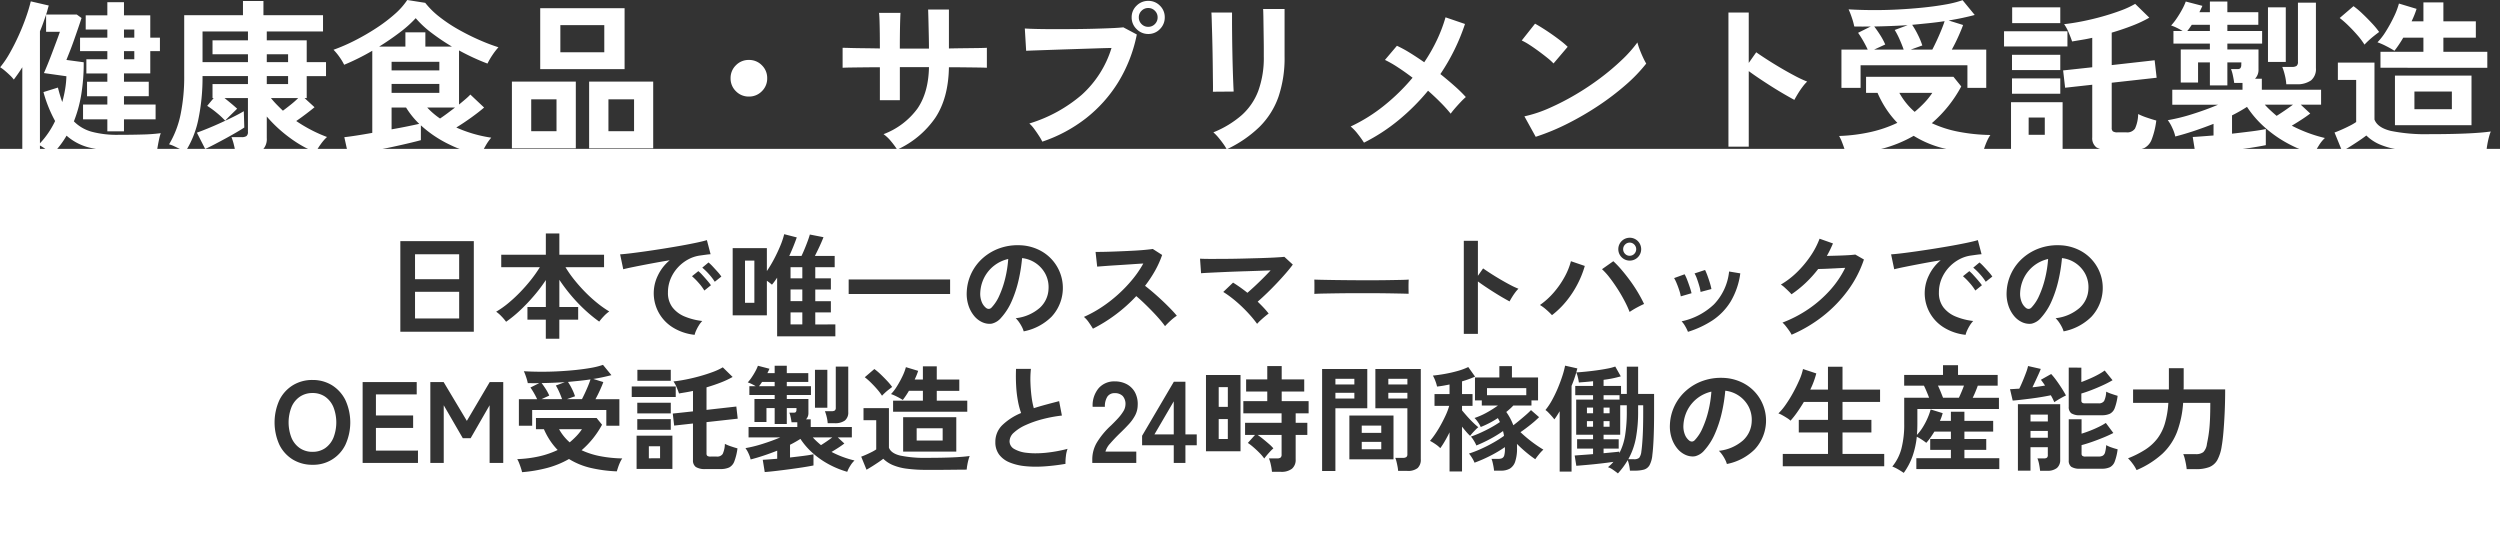 <svg xmlns="http://www.w3.org/2000/svg" width="676" height="151.258" viewBox="0 0 676 151.258">
  <rect x="0" y="0" width="676" height="151.258" fill="#333333" stroke="none"/>
  <g id="グループ_85" data-name="グループ 85" transform="translate(-428 -351.742)">
    <path id="パス_64" data-name="パス 64" d="M14.085,3.6a12.625,12.625,0,0,0-1.553-1.372A12.663,12.663,0,0,0,10.8,1.08v2.3H6.03V-20.07q-.585.945-1.17,1.777T3.735-16.74A9.209,9.209,0,0,0,2.7-17.888q-.675-.652-1.4-1.26A9.322,9.322,0,0,0,.04-20.07a26.175,26.175,0,0,0,2.633-3.893q1.283-2.272,2.408-4.77t1.957-4.882A44.277,44.277,0,0,0,8.325-37.89l4.86,1.125q-.18.585-.338,1.193t-.382,1.237h8.28l1.305.945q-.36,1.125-.9,2.7t-1.125,3.24q-.585,1.665-1.147,3.083t-.923,2.317l4.68.63a52.315,52.315,0,0,1-.675,8.8,35.022,35.022,0,0,1-1.98,7.177A10.77,10.77,0,0,0,24.818-2.63,26.421,26.421,0,0,0,32-1.8q3.6,0,6.593-.09a45.456,45.456,0,0,0,4.882-.36,10.7,10.7,0,0,0-.428,1.507q-.2.923-.36,1.823T42.44,2.52H32.04a30.785,30.785,0,0,1-8.168-.945A14.548,14.548,0,0,1,18-1.575,24.558,24.558,0,0,1,16.2,1.1Q15.21,2.385,14.085,3.6Zm14.94-6.345v-3.24h-6.57v-4h6.57v-2.25h-5.49V-16.15h5.49V-18.4h-5.67v-3.83h5.67v-2.2h-7.38v-3.65h7.38v-2.2h-5.85v-3.83h5.85v-3.555h4.5v3.555h7.11v6.03h2.61v3.645h-2.61v6.03h-7.11v2.25h6.7v3.915h-6.7v2.25h8.55v4h-8.55v3.24ZM10.8.5a23.465,23.465,0,0,0,4.1-6.03,35.956,35.956,0,0,1-3.15-7.83l3.91-1.22q.27,1.08.563,2.048t.608,1.867a32.362,32.362,0,0,0,.788-3.532,25.44,25.44,0,0,0,.337-3.443L11.88-18.5q.4-.9.99-2.34t1.215-3.1q.63-1.665,1.193-3.173T16.2-29.66H12.465v-4.63q-.36,1.035-.765,2.182t-.9,2.318ZM33.525-22.23h2.79v-2.2h-2.79Zm0-5.85h2.79v-2.2h-2.79ZM63.72,3.555A17.3,17.3,0,0,0,63.293,1.1a14.98,14.98,0,0,0-.7-2.273H65.34a2.268,2.268,0,0,0,1.3-.292,1.341,1.341,0,0,0,.4-1.147v-9.135h-6.34q.9.72,1.822,1.485t1.6,1.4q-.27.27-.967.945T61.785-6.57q-.675.675-.9.945A22.045,22.045,0,0,0,58.59-7.762,23.529,23.529,0,0,0,56.025-9.63l1.755-2.115h-.315v-3.78H67.05v-2.16H54.765A55.683,55.683,0,0,1,53.573-5.692a26.023,26.023,0,0,1-3.488,8.527q-.5-.315-1.327-.743t-1.665-.81A8.269,8.269,0,0,0,45.72.765a25.777,25.777,0,0,0,3.1-8.033,50.679,50.679,0,0,0,.99-10.642V-34.155H65.7V-37.98h5.535v3.825h16.11v4.41H72.135v2.385h10.8v5.9h5.22v3.78h-5.22v5.94H82.35l2.7,2.475q-.855.72-2.25,1.778T80.1-5.535a39.2,39.2,0,0,0,4.118,2.453,37.71,37.71,0,0,0,4.208,1.867A11.964,11.964,0,0,0,86.738.72a14.882,14.882,0,0,0-1.372,2.25,32.56,32.56,0,0,1-7.02-3.983,37.048,37.048,0,0,1-6.21-5.738V-.945a4.119,4.119,0,0,1-1.35,3.42,6.4,6.4,0,0,1-4.05,1.08Zm-8.955-25.02H67.05V-23.58H57.465v-3.78H67.05v-2.385H54.765Zm.72,23.49-2.25-4.41q1.26-.45,2.97-1.148t3.532-1.53Q61.56-5.9,63.18-6.706T65.925-8.19l.135,4.41q-.81.54-2.16,1.328T61.02-.832Q59.49,0,58.028.765t-2.543,1.26ZM76.5-8.325q1.035-.765,2.16-1.665a24.042,24.042,0,0,0,1.98-1.755H73.26q.72.9,1.552,1.755T76.5-8.325Zm-4.365-7.2H77.9v-2.16H72.14Zm0-5.94H77.9V-23.58H72.14Zm22.05,25.2-1.08-4.9q.945-.09,2.993-.4t4.567-.765v-22.2Q98.73-23.4,96.772-22.432T93.06-20.745a14.572,14.572,0,0,0-1.26-2.093A14.99,14.99,0,0,0,90.18-24.8a48.888,48.888,0,0,0,5.76-2.5,61.051,61.051,0,0,0,5.76-3.33,42.607,42.607,0,0,0,5-3.78,19.059,19.059,0,0,0,3.42-3.847l4.86.765a22.2,22.2,0,0,0,3.915,3.847,40.54,40.54,0,0,0,5.2,3.443q2.813,1.575,5.6,2.79a51.5,51.5,0,0,0,5.085,1.935,18.552,18.552,0,0,0-1.665,2.16,18.526,18.526,0,0,0-1.3,2.25q-1.8-.675-3.757-1.575t-3.937-1.98V-9.99q.99-.81,1.8-1.507a14.8,14.8,0,0,0,1.26-1.193L130.9-9.18q-1.4,1.215-3.465,2.7t-4.05,2.7a35.561,35.561,0,0,0,4.59,1.688,35.494,35.494,0,0,0,4.86,1.058,13.416,13.416,0,0,0-1.575,2.272,10.485,10.485,0,0,0-1.08,2.453A33.171,33.171,0,0,1,121.5.81a31.735,31.735,0,0,1-7.695-5.175V-.36q-1.125.315-3.105.787t-4.365.99q-2.385.518-4.77.99t-4.342.832q-1.958.361-3.038.5ZM102.51-25.65h7.11v-3.87h5.4v3.87h7.2a58.432,58.432,0,0,1-5.49-3.69,26.91,26.91,0,0,1-4.32-4.005,31.413,31.413,0,0,1-4.3,3.848Q105.48-27.5,102.51-25.65Zm3.375,12.51H118.8v-2.43H105.885Zm0-6.075H118.8v-2.34H105.885Zm0,15.93q2.295-.4,4.3-.81t3.172-.675A22.711,22.711,0,0,1,109.8-9.18h-3.915Zm13.1-2.925q.945-.63,2-1.417t2.05-1.553h-7.515a20.167,20.167,0,0,0,3.465,2.97Zm27.09-13.365v-16.47h22.815v16.47ZM159.3,1.845V-16.2h17.325V1.845Zm-20.88,0V-16.2H155.7V1.845Zm13.1-25.965H163.4v-7.335H151.52Zm13,21.33h6.93v-8.6h-6.93Zm-20.88,0h6.84v-8.6h-6.84Zm58.86-9.36a4.776,4.776,0,0,1-3.51-1.44,4.776,4.776,0,0,1-1.44-3.51,4.776,4.776,0,0,1,1.44-3.51,4.776,4.776,0,0,1,3.51-1.44,4.776,4.776,0,0,1,3.51,1.44,4.776,4.776,0,0,1,1.44,3.51,4.776,4.776,0,0,1-1.44,3.51,4.776,4.776,0,0,1-3.51,1.44ZM242.6,2.2A21.081,21.081,0,0,0,240.98,0a10.517,10.517,0,0,0-2.07-1.98,20.1,20.1,0,0,0,9.158-6.907q2.992-4.342,3.128-11.227h-7.875v8.955h-5.4v-8.91q-2.2,0-4.252.023t-3.6.045q-1.553.023-2.227.068v-5.4q.5,0,2,.045t3.645.067q2.138.023,4.432.068,0-2.07-.022-4t-.068-3.443q-.045-1.508-.135-2.182h5.8q-.045.675-.09,2.2t-.068,3.487q-.022,1.957-.022,3.982h7.875q0-1.575-.045-3.6t-.09-3.937q-.045-1.913-.09-3.037h5.625v10.53q2.205-.045,4.253-.068t3.645-.045q1.6-.022,2.363-.068v5.4q-.72-.045-2.318-.068t-3.668-.045q-2.07-.023-4.275-.023-.135,8.28-3.645,13.612A25.2,25.2,0,0,1,242.6,2.2ZM281.84.04a13.445,13.445,0,0,0-.878-1.53q-.607-.945-1.3-1.89a8.993,8.993,0,0,0-1.327-1.485A39.167,39.167,0,0,0,292.5-12.622a28.108,28.108,0,0,0,8.055-12.667q-2.115.045-4.792.135t-5.513.18q-2.835.09-5.422.18l-4.523.157q-1.935.068-2.835.112l-.36-6.03q1.3.09,3.443.135t4.7.045q2.565,0,5.31-.022t5.288-.09q2.542-.068,4.612-.157t3.285-.225l3.645,1.935a39.267,39.267,0,0,1-5.017,12.892,37.25,37.25,0,0,1-8.73,9.765A39.716,39.716,0,0,1,281.835.045ZM310.5-29.07a4.33,4.33,0,0,1-3.172-1.327A4.33,4.33,0,0,1,306-33.57a4.256,4.256,0,0,1,1.328-3.15,4.367,4.367,0,0,1,3.172-1.3,4.292,4.292,0,0,1,3.15,1.3,4.292,4.292,0,0,1,1.3,3.15,4.367,4.367,0,0,1-1.3,3.17A4.256,4.256,0,0,1,310.5-29.07Zm0-1.935a2.425,2.425,0,0,0,1.777-.742,2.478,2.478,0,0,0,.742-1.823,2.425,2.425,0,0,0-.742-1.778,2.425,2.425,0,0,0-1.777-.743,2.478,2.478,0,0,0-1.823.743,2.425,2.425,0,0,0-.742,1.778,2.478,2.478,0,0,0,.742,1.823A2.478,2.478,0,0,0,310.5-31Zm21.2,33.12A11.68,11.68,0,0,0,330.772.63q-.607-.855-1.327-1.71a12.158,12.158,0,0,0-1.35-1.395,26.886,26.886,0,0,0,7.65-4.635,16.7,16.7,0,0,0,4.5-6.593,26.079,26.079,0,0,0,1.485-9.292v-2.07q0-.99-.023-2.565t-.045-3.24q-.022-1.665-.045-3.015t-.068-1.935h5.8v12.825a32.562,32.562,0,0,1-1.665,10.957,21.446,21.446,0,0,1-5.13,8.1A32.525,32.525,0,0,1,331.7,2.115Zm-3.735-15.57q.045-.4.023-2t-.045-3.893q-.022-2.3-.068-4.815t-.112-4.815q-.068-2.3-.113-3.892t-.09-2h5.58v2.07q0,1.575.022,3.8t.068,4.657q.045,2.43.112,4.7t.135,3.915q.068,1.643.112,2.227ZM368.82.315a26.534,26.534,0,0,0-1.643-2.3,12.661,12.661,0,0,0-1.957-2.07,44.481,44.481,0,0,0,9.068-5.67,54.3,54.3,0,0,0,7.672-7.515q-2.07-1.575-4.005-2.835a29.58,29.58,0,0,0-3.465-1.98l3.24-3.825a32.967,32.967,0,0,1,3.555,1.935q1.89,1.17,3.825,2.52a44.817,44.817,0,0,0,3.443-6.03,39.974,39.974,0,0,0,2.318-6.12l5.265,1.8a55.2,55.2,0,0,1-6.66,13.545q2.025,1.62,3.825,3.218a39.217,39.217,0,0,1,3.06,2.993,19.248,19.248,0,0,0-1.417,1.372q-.787.833-1.508,1.665t-1.17,1.463a39.107,39.107,0,0,0-2.678-2.97q-1.6-1.62-3.443-3.24a58.114,58.114,0,0,1-7.92,7.92,49.6,49.6,0,0,1-9.4,6.124ZM415.26-1.26,412.2-6.8a34.573,34.573,0,0,0,6.727-2.228,67.622,67.622,0,0,0,7.088-3.645,71.3,71.3,0,0,0,6.75-4.5,64.576,64.576,0,0,0,5.782-4.883,34.862,34.862,0,0,0,4.208-4.725,15.544,15.544,0,0,0,.607,1.89q.428,1.125.923,2.182a17.119,17.119,0,0,0,.855,1.642,42.289,42.289,0,0,1-5.513,5.737,70.31,70.31,0,0,1-7.312,5.58,79.711,79.711,0,0,1-8.37,4.883,60.525,60.525,0,0,1-8.685,3.6ZM420.075-21.1a16.158,16.158,0,0,0-1.643-1.485q-1.057-.855-2.34-1.8t-2.5-1.733a16.389,16.389,0,0,0-2.115-1.193l3.6-4.545q.9.495,2.115,1.26t2.5,1.665q1.283.9,2.408,1.777a19.914,19.914,0,0,1,1.8,1.553ZM467.37,1.4v-36.27h5.49V-21.24l2.025-2.88q1.08.765,2.857,1.913t3.8,2.34q2.025,1.193,3.915,2.183a30.372,30.372,0,0,0,3.2,1.485,10.774,10.774,0,0,0-1.237,1.418,22.043,22.043,0,0,0-1.283,1.89q-.585.968-.945,1.642-1.08-.585-2.677-1.507T479.14-14.8q-1.778-1.125-3.42-2.228t-2.858-2V1.395ZM497.925-14.49V-24.84h7.11q-.54-1.17-1.238-2.385t-1.372-2.16l3.42-1.71q-2.205.045-4.455,0a17.311,17.311,0,0,0-.653-2.385,21.617,21.617,0,0,0-.878-2.25q2.925.18,6.345.2t6.93-.157q3.51-.18,6.818-.518t6.075-.833a29.53,29.53,0,0,0,4.657-1.17l3.285,4q-1.53.405-3.307.788t-3.757.7l3.915,1.22q-.45,1.26-1.3,3.15t-1.755,3.51h9.315v10.35h-5.09v-6.12H503.1v6.12Zm1.26,18.09q-.135-.63-.45-1.6t-.7-1.935a10.138,10.138,0,0,0-.742-1.553,46.2,46.2,0,0,0,8.55-1.08,34.458,34.458,0,0,0,7.2-2.475,26.143,26.143,0,0,1-2.925-3.622,28.079,28.079,0,0,1-2.43-4.477h-3.105V-17.5H528.21l2.115,2.61a34.546,34.546,0,0,1-7.965,9.94,30.853,30.853,0,0,0,7.24,2.318,49.6,49.6,0,0,0,8.6.877,9.365,9.365,0,0,0-.878,1.575,19.727,19.727,0,0,0-.742,1.89q-.315.945-.495,1.575a54.1,54.1,0,0,1-10.1-1.327,28.116,28.116,0,0,1-8.527-3.488,35.181,35.181,0,0,1-8.37,3.443,55.324,55.324,0,0,1-9.9,1.687Zm17.46-28.44h5.85q.54-1.035,1.17-2.385t1.215-2.767q.585-1.418.945-2.543-2.07.315-4.253.54t-4.523.45a21.774,21.774,0,0,1,1.53,2.655,19.742,19.742,0,0,1,1.215,2.925Zm-9.9,0h8.01q-.45-1.3-1.125-2.812a19.764,19.764,0,0,0-1.3-2.5l3.51-1.3q-2.205.135-4.455.225t-4.59.135q.765.99,1.6,2.3a17.9,17.9,0,0,1,1.372,2.565Zm10.98,16.83a32.167,32.167,0,0,0,2.565-2.39,19.633,19.633,0,0,0,2.205-2.745h-8.91a19,19,0,0,0,4.14,5.135ZM570.6,2.385a6.548,6.548,0,0,1-3.757-.81,3.128,3.128,0,0,1-1.1-2.7v-14.22l-7.335.81-.54-4.68,7.875-.855v-7.965q-1.395.315-2.768.54t-2.677.45q-.36-1.08-.945-2.452a11.155,11.155,0,0,0-1.215-2.227q2.43-.27,5.107-.81t5.31-1.283q2.633-.742,4.927-1.6a23.567,23.567,0,0,0,3.87-1.8l3.825,3.735a33.085,33.085,0,0,1-4.59,2.16q-2.655,1.035-5.58,1.89v8.775l11.61-1.305.54,4.725-12.15,1.35v12.2a1.194,1.194,0,0,0,.315.945,2.155,2.155,0,0,0,1.3.27h2.34a2.535,2.535,0,0,0,2.34-1.013,9.741,9.741,0,0,0,.855-3.938,17.386,17.386,0,0,0,2.363.968q1.508.517,2.542.787a21.619,21.619,0,0,1-1.237,5.108,4.3,4.3,0,0,1-2.025,2.34,8.139,8.139,0,0,1-3.443.607ZM543.78,2.34V-10.62h13.95V2.34Zm-1.89-28.035v-4.1h17.145v4.1Zm2.2-6.3V-36.27H557.1V-32Zm-.045,19.08v-4.14H557.1v4.14Zm0-6.39v-4.14H557.1v4.14Zm4.5,17.5h4.365V-6.48H548.55Zm45.135,5.355-.765-4.77q.9-.045,2.385-.158l3.24-.247V-4.77q-2.52.99-5.13,1.868T588.2-1.35a10.522,10.522,0,0,0-.81-2.317,10.026,10.026,0,0,0-1.22-2.093,50.054,50.054,0,0,0,6.637-1.64q3.668-1.148,6.953-2.542H587.385v-4.05h18.99V-15.84h-2.25q-.09-.765-.338-1.935a10.1,10.1,0,0,0-.517-1.8h1.755q.765,0,.9-.5a1.135,1.135,0,0,0,.112-.585q.023-.5.023-.72h-3.78v6.21h-4.725v-6.21h-3.2v5.445h-4.68v-8.955h7.875V-26.46H587.7v-3.42h2.475a17.812,17.812,0,0,0-1.665-.9,11.192,11.192,0,0,0-1.44-.585,15.969,15.969,0,0,0,1.53-1.957,27.144,27.144,0,0,0,1.463-2.408,15.277,15.277,0,0,0,.968-2.115l4.5,1.17q-.18.405-.383.832t-.428.878h2.835v-2.88h4.725v2.88h8.37v3.42h-8.37v1.665h9.4v3.42h-9.4v1.575h8.42v5.4a3.406,3.406,0,0,1-.945,2.52H611.6V-14h16.02v4.05h-5.49l2.56,2.385q-.99.765-2.34,1.642T619.7-4.275a39.116,39.116,0,0,0,4.23,1.89,37.7,37.7,0,0,0,4.725,1.44A9.47,9.47,0,0,0,627.008,1.1a12.014,12.014,0,0,0-1.193,2.362A35.625,35.625,0,0,1,618.593.517a32.685,32.685,0,0,1-6.255-4.388,27.6,27.6,0,0,1-4.747-5.49,43.273,43.273,0,0,1-4.05,2.3v4.95q2.79-.315,5.265-.63t3.87-.63V.99q-1.755.36-4.23.742t-5.2.742q-2.723.36-5.22.653T593.685,3.555ZM618.21-15.48a12.938,12.938,0,0,0-.383-2.43,15.143,15.143,0,0,0-.7-2.25H619.7a2.3,2.3,0,0,0,1.282-.27,1.314,1.314,0,0,0,.383-1.125V-37.53h4.86v17.685a3.963,3.963,0,0,1-1.327,3.33,6.412,6.412,0,0,1-3.983,1.035Zm-4.95-6.03V-36.27h4.815v14.76ZM615.6-6.93q.945-.585,2.16-1.418t2.25-1.6h-7.6A21.321,21.321,0,0,0,613.94-8.4Q614.745-7.65,615.6-6.93ZM591.435-29.88h6.12v-1.665h-4.9q-.315.45-.608.877a8.375,8.375,0,0,1-.612.788Zm52.245,9.945v-4.32h11.61V-28.08h-5.445a31.679,31.679,0,0,1-2.385,3.555,25.184,25.184,0,0,0-2.273-1.282,17.645,17.645,0,0,0-2.318-1.013,17.03,17.03,0,0,0,2.295-2.993A38.938,38.938,0,0,0,647.3-33.7a20.229,20.229,0,0,0,1.372-3.6l4.77,1.44q-.225.72-.562,1.575t-.788,1.8h3.2v-5.13h5.4v5.13h8.775v4.41H660.69v3.825h11.88v4.32ZM656.91,2.7a57.369,57.369,0,0,1-8.032-.473,20.623,20.623,0,0,1-5.422-1.44,11.908,11.908,0,0,1-3.6-2.407q-.81.63-1.98,1.417T635.49,1.35q-1.215.765-2.16,1.3l-2.07-5.08q.765-.27,1.89-.765t2.227-1.057a14.08,14.08,0,0,0,1.732-1.012V-16.65h-4.95v-4.68h9.9V-5.94q.81,2.2,4.432,3.082a47.011,47.011,0,0,0,10.417.878q5.76,0,9.9-.18t6.705-.54a10.348,10.348,0,0,0-.5,1.508q-.27,1.013-.45,2.07t-.225,1.732q-1.26,0-3.285.023l-4.3.045q-2.273.023-4.343.023Zm-9.315-7.11V-17.82h20.7V-4.41ZM639.36-26.19a19.555,19.555,0,0,0-1.867-2.5q-1.148-1.328-2.43-2.587a25.564,25.564,0,0,0-2.407-2.115l3.735-3.2A22.426,22.426,0,0,1,638.8-34.56q1.328,1.26,2.565,2.588a22.064,22.064,0,0,1,1.958,2.362q-.5.36-1.3.99t-1.53,1.3Q639.765-26.64,639.36-26.19Zm13.5,17.46h10.125V-13.5H652.86Z" transform="translate(428 390)" fill="#fff"/>
    <path id="中マド_2" data-name="中マド 2" d="M1936.25,4262h-676V4151h676Zm-239.738-26.364h0a9.471,9.471,0,0,1-.686.733c-.246.236-.5.466-.782.7a5.061,5.061,0,0,1,1.39.717c.506.351.942.677,1.3.969a21.325,21.325,0,0,0,2.656-3.593,11.971,11.971,0,0,1,.594,2.843h1.313a9.12,9.12,0,0,0,2.468-.281,2.567,2.567,0,0,0,1.516-1.187,7.2,7.2,0,0,0,.765-2.78c.146-1.117.261-2.657.344-4.578s.125-4.2.125-6.794v-5.125H1703.2v-7.373h-3.062v7.373h-1.562V4215.1h-4.717v-1.654a29.853,29.853,0,0,0,4.654-.937l-1.5-2.656a13.7,13.7,0,0,1-2.093.547c-.9.177-1.888.34-2.936.483s-2.069.265-3.046.359c-1,.1-1.8.164-2.453.2a8.608,8.608,0,0,1,.422,1.328,11.221,11.221,0,0,1,.266,1.39c.454-.034.991-.076,1.8-.14.668-.054,1.356-.123,2.046-.2v1.28H1686.2v2.5h4.811v1.188h-4.561v9.5h4.561v1.219H1686.7v2.531h4.312v1.5c-1.01.083-1.977.156-2.874.219-.934.064-1.619.115-2.093.155l.438,2.781c.79-.06,1.766-.142,2.984-.25,1.2-.106,2.428-.232,3.655-.375,1.253-.145,2.393-.292,3.388-.437Zm78.637-17.34v7a25.962,25.962,0,0,1-.766,6.8,12.773,12.773,0,0,1-2.452,4.795,10.989,10.989,0,0,1,1.608.782c.545.32,1.031.627,1.485.938a17.981,17.981,0,0,0,2.375-4.516,23.462,23.462,0,0,0,1.155-5.265,13.829,13.829,0,0,1,1.345.782,14.2,14.2,0,0,1,1.218.875,14.175,14.175,0,0,0,1.155-1.453c.341-.492.688-1.021,1.032-1.579h4.467v2h-5.592v2.936h5.592v2.25h-9.341v2.936h22.432v-2.936h-9.436v-2.25h5.905v-2.936h-5.905v-2h7.78v-2.906h-7.78v-2.469h-3.655v2.469H1784.8c.163-.348.31-.705.436-1.062s.23-.7.312-1.031l-3.248-1a17.007,17.007,0,0,1-.828,2.329,19.116,19.116,0,0,1-1.281,2.451,12.416,12.416,0,0,1-1.609,2.1c.041-.471.073-.971.093-1.485s.032-1.029.032-1.547v-3.967h22.057V4218.3h-7.092c.263-.525.521-1.092.765-1.687.238-.578.443-1.114.609-1.594h5.374v-2.9H1789.7v-2.625h-4.061v2.625h-10.5v2.9h5.342c.229.454.47.985.719,1.578s.478,1.159.687,1.7Zm-369.978,5.467v3.032h2.156a19.606,19.606,0,0,0,1.687,3.109,18.234,18.234,0,0,0,2.031,2.515,24.1,24.1,0,0,1-5,1.718,32.141,32.141,0,0,1-5.936.75,7.256,7.256,0,0,1,.516,1.078c.18.457.342.909.484,1.344q.184.546.312,1.109a38.656,38.656,0,0,0,6.873-1.17,24.583,24.583,0,0,0,5.811-2.392,19.624,19.624,0,0,0,5.92,2.42,37.67,37.67,0,0,0,7.013.922c.086-.3.2-.667.344-1.093a13.862,13.862,0,0,1,.516-1.312,6.514,6.514,0,0,1,.61-1.093,34.528,34.528,0,0,1-5.967-.61,21.614,21.614,0,0,1-5.03-1.607,24.1,24.1,0,0,0,5.53-6.9l-1.469-1.813Zm65.235,8.843h0v2.185l-.462.036-1.787.136c-.652.05-1.209.087-1.657.11l.533,3.312c.842-.062,1.829-.159,3.014-.3,1.243-.146,2.428-.294,3.624-.454s2.423-.332,3.609-.515c1.13-.175,2.119-.348,2.937-.515v-3.03c-.646.146-1.551.292-2.687.438-1.093.139-2.289.282-3.656.438v-3.438a30.418,30.418,0,0,0,2.812-1.593,19.175,19.175,0,0,0,3.3,3.811,22.7,22.7,0,0,0,4.343,3.046,24.751,24.751,0,0,0,5.014,2.047,8.333,8.333,0,0,1,.828-1.641,6.618,6.618,0,0,1,1.14-1.423,26.33,26.33,0,0,1-3.281-1,27.225,27.225,0,0,1-2.937-1.312c.585-.342,1.205-.726,1.844-1.14s1.175-.792,1.625-1.14l-1.781-1.656h3.811V4226.2H1479.47v-2.062h-1.281a2.377,2.377,0,0,0,.656-1.749v-3.75H1473v-1.093h6.53v-2.375H1473v-1.155h5.811v-2.375H1473v-2h-3.281v2h-1.968c.085-.169.177-.356.3-.61.088-.187.178-.381.265-.578l-3.125-.812a10.538,10.538,0,0,1-.672,1.469,18.748,18.748,0,0,1-1.015,1.672,11.226,11.226,0,0,1-1.062,1.358,7.994,7.994,0,0,1,1,.405,12.779,12.779,0,0,1,1.155.625h-1.718v2.375h6.841v1.093h-5.467v6.217h3.249v-3.78h2.218v4.311H1473v-4.311h2.625c0,.1-.005.267-.015.5a.8.8,0,0,1-.078.406c-.063.228-.273.344-.625.344h-1.219a6.981,6.981,0,0,1,.359,1.249c.116.548.192.988.234,1.345h1.562v1.28H1462.66v2.812h8.591c-1.519.646-3.143,1.238-4.827,1.765a35.028,35.028,0,0,1-4.609,1.142,6.919,6.919,0,0,1,.845,1.452,7.408,7.408,0,0,1,.562,1.609c1.182-.306,2.4-.668,3.624-1.078,1.2-.4,2.4-.838,3.561-1.3Zm132.969,2.093a9.647,9.647,0,0,1,.516,1.749,14.716,14.716,0,0,1,.3,1.875h2.406a4.608,4.608,0,0,0,3-.836,3.1,3.1,0,0,0,1-2.507v-6.624h3.156v-3.281H1610.6v-2.561h3.5V4219.2h-7.28v-2.593h6.093v-3.281h-6.093v-3.593h-3.9v3.593H1597.2v3.281h5.718v2.593h-6.468v3.313h10.341v2.561h-9.873v3.281h2.687l-1.937,2.156a14.382,14.382,0,0,1,1.485,1.14c.578.5,1.14,1.021,1.671,1.563a11.555,11.555,0,0,1,1.281,1.516c.13-.194.346-.473.641-.828s.623-.727.968-1.094a9.577,9.577,0,0,1,.86-.826,10.376,10.376,0,0,0-1.172-1.172c-.485-.423-1.005-.859-1.547-1.3s-1.046-.82-1.531-1.158h6.467v5.281a1.027,1.027,0,0,1-.281.843,1.555,1.555,0,0,1-.937.219Zm78.608-12.747v16.309h3.217v-23.183c.355-.855.665-1.691.922-2.484s.476-1.553.641-2.233l-3.312-.75a22.657,22.657,0,0,1-.735,2.78c-.337,1.043-.751,2.158-1.233,3.313a33.041,33.041,0,0,1-1.578,3.265,17.341,17.341,0,0,1-1.766,2.64,4.889,4.889,0,0,1,.828.719c.339.35.64.676.922,1a10.2,10.2,0,0,1,.657.812c.222-.283.459-.62.7-1,.23-.359.469-.747.732-1.183Zm-29.776,5.69h0v10.586h3.374v-12.122c.356.455.739.923,1.14,1.392a14.59,14.59,0,0,0,1.047,1.108,9.943,9.943,0,0,1,.656-.8c.29-.322.567-.613.844-.89a8.123,8.123,0,0,1,.719-.656c-.4-.317-.88-.744-1.422-1.265-.557-.538-1.1-1.11-1.624-1.7-.548-.625-.993-1.146-1.359-1.594v-1.219h2.843V4217.3h-2.843v-3.436a28.949,28.949,0,0,0,3.531-1.281l-1.844-2.594a17.559,17.559,0,0,1-2.874,1.063c-1.1.312-2.241.574-3.39.78s-2.252.364-3.3.47a9.822,9.822,0,0,1,.672,1.468,9.977,9.977,0,0,1,.453,1.5c.513-.059,1.07-.137,1.655-.234.567-.1,1.145-.205,1.72-.329v2.593h-4.062v3.187h3.968a16.161,16.161,0,0,1-.921,2.485c-.41.89-.862,1.784-1.344,2.656s-.992,1.708-1.5,2.453a20.085,20.085,0,0,1-1.423,1.875,13.058,13.058,0,0,1,1.453.875,7.906,7.906,0,0,1,1.328,1.094,20.128,20.128,0,0,0,1.217-1.875c.44-.749.871-1.558,1.286-2.4Zm-34.459-17.126V4238.1h3.593V4221.14h8.622v-10.624Zm19.776,24.027h0a5.832,5.832,0,0,1,.344,1.048c.106.431.2.872.281,1.311a9.842,9.842,0,0,1,.156,1.171h2.469a4.174,4.174,0,0,0,2.8-.764,3.057,3.057,0,0,0,.859-2.391v-24.4H1632.15v10.624h8.654v12.436a.9.9,0,0,1-.28.749,1.5,1.5,0,0,1-.907.219h-2.093Zm173.648.156h0a7.8,7.8,0,0,1,.453,1.594,16.7,16.7,0,0,1,.266,1.75h1.874a4.08,4.08,0,0,0,2.671-.75,2.785,2.785,0,0,0,.891-2.25v-15h-11.434v17.965h3.4v-6.342h4.687v2.093a.9.9,0,0,1-.25.75,1.446,1.446,0,0,1-.843.188Zm-147.623.124h0a5.242,5.242,0,0,1,.3.938c.091.381.172.774.25,1.2a10,10,0,0,1,.14,1.046h1.9a4.708,4.708,0,0,0,2.36-.545,3.464,3.464,0,0,0,1.453-1.891,11.073,11.073,0,0,0,.5-3.718v-.546a4.8,4.8,0,0,0-.032-.548c.8.8,1.649,1.577,2.516,2.3a30.521,30.521,0,0,0,2.453,1.858c.248-.374.585-.82,1-1.328a10.837,10.837,0,0,1,1.187-1.266,36.439,36.439,0,0,1-6.187-4.719c.854-.588,1.758-1.26,2.687-2a27.794,27.794,0,0,0,2.343-2.062l-2.186-1.905c-.374.394-.847.841-1.407,1.328-.53.463-1.1.943-1.734,1.468-.581.481-1.132.917-1.64,1.3a15.338,15.338,0,0,0-1.906-3.593c.344-.282.68-.569,1-.856s.613-.578.906-.892h4.905v-1.375h1.781V4212.8h-7.062v-3.062h-3.4v3.063h-6.592v6.216h1.843v1.375h4.374a29.166,29.166,0,0,1-3.046,1.92,19.076,19.076,0,0,1-3.3,1.453,7.156,7.156,0,0,1,.953,1.158,7.3,7.3,0,0,1,.734,1.28,25.652,25.652,0,0,0,4.624-2.407c.11.177.209.355.3.531l.2.4.066.131a27.622,27.622,0,0,1-2.39,1.47c-.9.5-1.836.965-2.766,1.391a28.822,28.822,0,0,1-2.687,1.077,7.466,7.466,0,0,1,.844,1.187,7.586,7.586,0,0,1,.625,1.218,39.226,39.226,0,0,0,3.764-1.78,31.985,31.985,0,0,0,3.453-2.125c.048.232.092.436.141.641a4.808,4.808,0,0,1,.109.671,31.187,31.187,0,0,1-2.905,1.842c-1.1.625-2.235,1.2-3.359,1.7a28.949,28.949,0,0,1-3.2,1.234,9.88,9.88,0,0,1,.843,1.188,6.915,6.915,0,0,1,.657,1.281,37.786,37.786,0,0,0,4.217-1.842,32.808,32.808,0,0,0,4-2.376v.219a6.655,6.655,0,0,1-.172,2,1.181,1.181,0,0,1-.625.8,2.906,2.906,0,0,1-1.078.171Zm183.021-15.152a25.142,25.142,0,0,1-.938,5.577,12.808,12.808,0,0,1-2.015,4.062,13.017,13.017,0,0,1-3.248,2.983,26.408,26.408,0,0,1-4.7,2.375,11.6,11.6,0,0,1,1.234,1.437,9.912,9.912,0,0,1,1.077,1.75,24.5,24.5,0,0,0,7.015-4.452,16.028,16.028,0,0,0,3.936-5.889,27.919,27.919,0,0,0,1.64-7.843h7.343c0,1.673-.026,3.129-.078,4.328s-.126,2.215-.219,3.03-.191,1.517-.3,2.108c-.1.568-.206,1.115-.313,1.625a3.776,3.776,0,0,1-.983,2.235,3.223,3.223,0,0,1-2.047.546H1850.6a7.1,7.1,0,0,1,.405,1.2c.125.488.236.993.329,1.5s.161.962.2,1.359h2.5a9.934,9.934,0,0,0,3.577-.548,4.36,4.36,0,0,0,2.187-1.89,11.175,11.175,0,0,0,1.2-3.78c.167-.9.319-2.132.453-3.656s.251-3.322.343-5.311.141-4.134.141-6.374h-11.248a1.769,1.769,0,0,1,.017-.25,2.224,2.224,0,0,0,.015-.25V4210.3h-4v5.749h-9.685v3.624Zm-347.483,15.122h0a8.3,8.3,0,0,0,2.5,1.671,14.393,14.393,0,0,0,3.765,1,39.866,39.866,0,0,0,5.576.327h2.438c.932,0,1.918,0,3.015-.015l.976-.01,2.007-.021c.928-.011,1.7-.016,2.28-.016a11.883,11.883,0,0,1,.157-1.2c.08-.477.185-.96.311-1.437a7.225,7.225,0,0,1,.344-1.048c-1.187.167-2.754.293-4.656.375s-4.214.125-6.873.125a32.793,32.793,0,0,1-7.232-.609c-1.669-.4-2.7-1.124-3.078-2.141v-10.685h-6.873v3.25h3.437v7.9a9.9,9.9,0,0,1-1.2.7c-.517.263-1.037.51-1.547.734s-.963.408-1.312.532l1.437,3.529c.41-.233.9-.529,1.5-.9.553-.349,1.11-.712,1.656-1.079s1-.689,1.374-.983Zm-51.457-9.528h0v9.872a2.177,2.177,0,0,0,.767,1.874,4.564,4.564,0,0,0,2.608.563h4a5.674,5.674,0,0,0,2.39-.421,3,3,0,0,0,1.407-1.625,15.156,15.156,0,0,0,.859-3.546c-.487-.127-1.081-.312-1.765-.547a11.894,11.894,0,0,1-1.641-.672,6.818,6.818,0,0,1-.593,2.734,1.769,1.769,0,0,1-1.625.7h-1.626a1.5,1.5,0,0,1-.9-.187.829.829,0,0,1-.219-.656v-8.467l8.436-.937-.375-3.281-8.061.906v-6.093c1.342-.392,2.645-.833,3.874-1.312a23.035,23.035,0,0,0,3.186-1.5l-2.656-2.6a16.4,16.4,0,0,1-2.686,1.251c-1.048.392-2.2.765-3.422,1.108-1.2.34-2.444.64-3.687.891s-2.429.438-3.546.563a7.761,7.761,0,0,1,.844,1.545c.276.647.491,1.206.656,1.7l.028,0c.584-.1,1.188-.2,1.831-.306s1.28-.231,1.921-.375v5.53l-5.467.593.375,3.25,5.09-.562Zm-15.245,3.28v9h9.684v-9Zm387.253-4.437v11.122a2.043,2.043,0,0,0,.688,1.735,4.179,4.179,0,0,0,2.406.516h5.843a5.077,5.077,0,0,0,2.2-.407,2.808,2.808,0,0,0,1.3-1.531,14.4,14.4,0,0,0,.782-3.312,16.726,16.726,0,0,1-1.609-.483,8.426,8.426,0,0,1-1.484-.641,9.732,9.732,0,0,1-.3,1.954,1.464,1.464,0,0,1-.625.9,2.442,2.442,0,0,1-1.171.234h-3.5a1.357,1.357,0,0,1-.843-.187.742.742,0,0,1-.219-.595v-2.312c.815-.209,1.75-.5,2.78-.859s2.092-.765,3.125-1.188,1.947-.842,2.686-1.233l-2.03-2.718a16.927,16.927,0,0,1-1.859,1.046c-.745.367-1.533.713-2.344,1.031s-1.614.6-2.359.828v-3.9Zm-284.653-13.622c-.062,1.557-.051,3.1.032,4.576a31.61,31.61,0,0,0,.484,4.125,20.216,20.216,0,0,0,.858,3.234,16.206,16.206,0,0,0-5.076,3.265,6.26,6.26,0,0,0-1.89,4.577,5.527,5.527,0,0,0,1.015,3.39,6.71,6.71,0,0,0,2.828,2.125,14.769,14.769,0,0,0,4.217,1.015,27.97,27.97,0,0,0,2.874.143c.748,0,1.526-.027,2.313-.08a57.362,57.362,0,0,0,5.717-.687,14.173,14.173,0,0,1,.109-2.062,7.955,7.955,0,0,1,.453-2,38.625,38.625,0,0,1-5.984,1.077c-.937.088-1.834.132-2.667.132a19.433,19.433,0,0,1-2.347-.132,8.46,8.46,0,0,1-3.437-1.046,2.385,2.385,0,0,1-1.249-2.093,3.232,3.232,0,0,1,1.171-2.327,11.77,11.77,0,0,1,3.171-2.031,28.282,28.282,0,0,1,4.53-1.594,36.869,36.869,0,0,1,5.281-.984l-.751-3.9c-1.145.3-2.338.611-3.546.937-1.184.321-2.292.647-3.3.969a21.626,21.626,0,0,1-.61-3.125c-.154-1.192-.254-2.47-.3-3.8a26.747,26.747,0,0,1,.125-3.7Zm207.328,23v3.343h27.432v-3.343h-11.279v-5.812h7.81v-3.4h-7.81v-4.842h10.154v-3.344h-10.154v-6.186h-3.936v6.186h-4.78a22.692,22.692,0,0,0,1.625-4.373l-3.594-1.189a14.686,14.686,0,0,1-.984,2.968c-.487,1.122-1.06,2.283-1.7,3.453a33.806,33.806,0,0,1-2.015,3.25,15.183,15.183,0,0,1-1.952,2.329,6.407,6.407,0,0,1,1.109.517c.414.231.835.484,1.249.75a5.476,5.476,0,0,1,.922.7,24.007,24.007,0,0,0,1.8-2.282c.608-.863,1.213-1.8,1.8-2.78h6.53v4.842h-7.9v3.4h7.9v5.812Zm-397.565-20a10,10,0,0,0-5.3,1.422,9.794,9.794,0,0,0-3.64,4,14.651,14.651,0,0,0,0,12.122,9.685,9.685,0,0,0,3.64,3.983,10.081,10.081,0,0,0,5.3,1.406,9.6,9.6,0,0,0,8.889-5.39,14.492,14.492,0,0,0,0-12.122,9.965,9.965,0,0,0-3.623-4,9.843,9.843,0,0,0-5.267-1.417Zm382.007,2.907h0a8.132,8.132,0,0,1,6.31,4.279,7.743,7.743,0,0,1,.843,4.125,7.25,7.25,0,0,1-2.359,5.046,11.81,11.81,0,0,1-6.514,2.8,6.809,6.809,0,0,1,.891,1.045,10.183,10.183,0,0,1,.8,1.329,6.057,6.057,0,0,1,.47,1.188,14.626,14.626,0,0,0,7.529-3.953,11.425,11.425,0,0,0-3.807-18.262,12.545,12.545,0,0,0-4.468-1.062c-.294-.016-.59-.022-.881-.022a14.524,14.524,0,0,0-4.65.742,13.726,13.726,0,0,0-4.592,2.592,12.923,12.923,0,0,0-4.53,9.279,10.1,10.1,0,0,0,.438,3.578,8.616,8.616,0,0,0,1.531,2.89,6.109,6.109,0,0,0,2.312,1.78,4.842,4.842,0,0,0,1.862.4,3.837,3.837,0,0,0,.685-.062,4.748,4.748,0,0,0,2.484-1.594,16.474,16.474,0,0,0,2.858-4.5,31.161,31.161,0,0,0,1.859-5.686,43.933,43.933,0,0,0,.938-5.935Zm-149.09-2.437-8.592,14.622v2.562h8.56v4.78h3.155v-4.78h3.062V4228.2h-3.062v-14.246h-3.123Zm-16,3.093a2.922,2.922,0,0,1,2.172.781,3.24,3.24,0,0,1,.733,2.406,3.679,3.679,0,0,1-.593,1.765,12.235,12.235,0,0,1-1.438,1.875c-.575.626-1.2,1.263-1.843,1.891a21.045,21.045,0,0,0-3.921,4.749,8.984,8.984,0,0,0-1.172,4.374v1.031h11.9v-3.062h-8.342a5.3,5.3,0,0,1,1.3-2.218c.746-.859,1.6-1.763,2.547-2.685.909-.868,1.734-1.7,2.453-2.484a11.525,11.525,0,0,0,1.734-2.421,6.076,6.076,0,0,0,.688-2.717,6.711,6.711,0,0,0-.75-3.531,5.471,5.471,0,0,0-2.234-2.187,6.859,6.859,0,0,0-3.233-.749,5.592,5.592,0,0,0-4.312,1.81,7.261,7.261,0,0,0-1.655,5.063h3.311a4.831,4.831,0,0,1,.657-2.718,2.256,2.256,0,0,1,2-.968Zm-169.024,3.28v15.59h3.687v-21.871h-3.655l-6.187,10.5-6.28-10.5h-3.593v21.871h3.625v-15.59l5.153,8.9h2.125l5.122-8.9Zm-34.336-6.28v21.871h14.965v-3.342H1361.9v-6.124h10.061v-3.375H1361.9v-5.686h11.03v-3.344h-14.623Zm266.815,9.061v11.842h11.934V4223.1Zm-120.661.438v9.31h14.371v-9.31Zm81.887-11.4v20.62h9.342v-20.62Zm-153.776,11.934v2.875h9.06v-2.875Zm-28.432-2.468H1424.2v4.25h3.531v-7.186h-6.467c.412-.743.822-1.562,1.218-2.437s.7-1.608.906-2.187l-2.718-.843c.9-.142,1.774-.3,2.609-.484.862-.186,1.613-.365,2.3-.547l-2.281-2.78a20.53,20.53,0,0,1-3.233.812c-1.27.227-2.69.421-4.219.579s-3.13.276-4.733.358c-1.443.074-2.88.111-4.271.111h-.541c-1.569-.01-3.051-.057-4.4-.14a15.234,15.234,0,0,1,.609,1.563,12.289,12.289,0,0,1,.453,1.656c.514.009,1.037.015,1.554.015.5,0,1.018,0,1.539-.015l-2.375,1.187c.314.44.635.945.953,1.5s.61,1.117.86,1.657h-4.937v7.186h3.593v-4.249Zm79.17.313h0a10.7,10.7,0,0,1,.483,1.563,9.045,9.045,0,0,1,.266,1.687h1.874a4.479,4.479,0,0,0,2.765-.718,2.761,2.761,0,0,0,.922-2.313v-12.278h-3.375v11.092a.917.917,0,0,1-.265.781,1.6,1.6,0,0,1-.891.187h-1.78Zm336.328-11.777v10.59a2.084,2.084,0,0,0,.688,1.75,4.076,4.076,0,0,0,2.406.532h5.843a5.069,5.069,0,0,0,2.2-.406,2.813,2.813,0,0,0,1.3-1.531,14.409,14.409,0,0,0,.782-3.312c-.462-.133-1-.307-1.609-.516a10.317,10.317,0,0,1-1.484-.61,6.215,6.215,0,0,1-.563,2.531,1.7,1.7,0,0,1-1.531.627h-3.593a1.281,1.281,0,0,1-.828-.189.773.773,0,0,1-.2-.593v-1.875c.777-.224,1.7-.539,2.735-.937s2.057-.829,3.076-1.3a27.291,27.291,0,0,0,2.625-1.359l-2.125-2.624a15.416,15.416,0,0,1-1.78,1.108c-.7.383-1.459.751-2.25,1.094s-1.55.65-2.28.921v-3.9Zm-387.066,9.5v2.875h9.06v-2.875Zm69.171-.562v3h20.06v-3h-8.249v-2.656h6.092v-3.06h-6.092V4209.8H1509.8v3.563h-2.218c.2-.43.389-.85.547-1.25s.288-.765.391-1.094l-3.312-1a14.1,14.1,0,0,1-.952,2.5,27.182,27.182,0,0,1-1.484,2.7,11.8,11.8,0,0,1-1.594,2.078,12.347,12.347,0,0,1,1.609.7,17.379,17.379,0,0,1,1.578.89,22.011,22.011,0,0,0,1.657-2.469h3.78v2.656Zm-21.121-8.342v10.248h3.344v-10.248Zm334.174,6.875h0c.2.349.388.69.545,1.015.149.307.281.6.39.859.266-.178.588-.382.954-.608s.759-.457,1.186-.688.749-.393,1.015-.516c-.287-.555-.676-1.218-1.155-1.968s-.979-1.481-1.484-2.172a17.39,17.39,0,0,0-1.359-1.67l-2.781,1.563c.358.443.737.969,1.125,1.562-.543.093-1.079.177-1.594.25-.574.083-1.183.157-1.812.219.281-.585.557-1.167.843-1.781s.564-1.214.829-1.8.457-1.046.578-1.391l-3.437-.781a12.182,12.182,0,0,1-.547,1.8c-.283.764-.593,1.546-.922,2.327s-.631,1.448-.906,2c-.471.02-.928.046-1.36.078-.448.032-.821.047-1.14.047l.719,3.092c.621-.041,1.383-.114,2.266-.219.865-.1,1.805-.217,2.8-.342.956-.122,1.912-.264,2.843-.422.91-.155,1.72-.308,2.406-.453Zm-383.724-2.375v2.843h11.9v-2.843Zm65.609-4.719h0l-2.592,2.22a17.562,17.562,0,0,1,1.671,1.469c.588.578,1.156,1.182,1.688,1.8a13.855,13.855,0,0,1,1.3,1.734c.189-.21.452-.473.781-.781s.673-.6,1.062-.9.686-.527.906-.688a15.4,15.4,0,0,0-1.359-1.64c-.558-.6-1.157-1.2-1.78-1.8a15.9,15.9,0,0,0-1.672-1.408Zm-64.079.22v2.968h9.029v-2.968Zm-29.729-16.993v3.437h4.967v5.154h3.655v-5.154h5.094v-3.437H1411.5V4186.4a46.415,46.415,0,0,0,3.155,4.2,44.075,44.075,0,0,0,3.7,3.89,40.159,40.159,0,0,0,3.921,3.218,14.721,14.721,0,0,1,1.28-1.5,9.131,9.131,0,0,1,1.437-1.25,27.6,27.6,0,0,1-3.171-2.22,38.012,38.012,0,0,1-3.233-2.919,43.726,43.726,0,0,1-3-3.358,31.266,31.266,0,0,1-2.437-3.47h10.435v-3.375H1411.5v-5.747h-3.655v5.747h-12.06V4183h10.436a34.522,34.522,0,0,1-2.407,3.421,44.656,44.656,0,0,1-2.968,3.375,38.74,38.74,0,0,1-3.234,2.985,24.791,24.791,0,0,1-3.2,2.249,9.042,9.042,0,0,1,1.437,1.249,13.515,13.515,0,0,1,1.249,1.47,33.672,33.672,0,0,0,3.874-3.172,49.21,49.21,0,0,0,3.718-3.92,42.534,42.534,0,0,0,3.155-4.186v7.279Zm67.516-7.936v15.871h15.747v-3.217H1480.7v-3.25h4.218v-3.03H1480.7v-3.155h4.218V4186H1480.7v-3h5.249v-3.061h-5.343c.255-.509.528-1.065.86-1.751.3-.619.583-1.233.843-1.827.268-.611.468-1.1.61-1.483l-3.687-.719c-.144.518-.35,1.138-.609,1.843s-.532,1.4-.828,2.108-.566,1.314-.813,1.829h-3.312c.385-.832.759-1.693,1.109-2.562.342-.851.652-1.671.921-2.437l-3.4-.875a21.574,21.574,0,0,1-1.094,3.235c-.495,1.187-1.062,2.384-1.687,3.561a32.354,32.354,0,0,1-1.906,3.171v-6.187h-9.247V4196h9.247v-9.341c.281.193.538.383.766.562s.443.354.609.5c.226-.267.464-.566.7-.891s.467-.651.7-1.012Zm314.646-4.717h0a12,12,0,0,0-3.232,4.152,10.869,10.869,0,0,0,4.2,14.121,13.99,13.99,0,0,0,5.748,1.907,5.816,5.816,0,0,1,.406-1.172,11.858,11.858,0,0,1,.75-1.4,6.532,6.532,0,0,1,.907-1.172,17.5,17.5,0,0,1-4.733-1.2,8.019,8.019,0,0,1-3.328-2.485,6.411,6.411,0,0,1-1.218-4,9.57,9.57,0,0,1,.718-3.717,10.515,10.515,0,0,1,1.953-3.061,10.668,10.668,0,0,1,2.8-2.187,9.41,9.41,0,0,1,3.281-1.062c.624-.088,1.14-.16,1.578-.218.466-.062.871-.1,1.2-.125l-1-3.812c-.686.209-1.649.446-2.859.7s-2.586.525-4.123.8c-1.486.264-3.083.532-4.749.8-1.636.26-3.234.5-4.749.718-1.545.221-2.933.406-4.123.548-1.222.146-2.184.24-2.859.281l.844,4.03c.72-.186,1.737-.41,3.108-.687s2.888-.571,4.5-.874,3.285-.6,4.98-.875Zm-343.67,0h0a11.992,11.992,0,0,0-3.232,4.152,10.868,10.868,0,0,0,4.2,14.121,14,14,0,0,0,5.749,1.907,5.815,5.815,0,0,1,.406-1.172,11.787,11.787,0,0,1,.75-1.4,6.555,6.555,0,0,1,.907-1.172,17.516,17.516,0,0,1-4.733-1.2,8.018,8.018,0,0,1-3.328-2.485,6.411,6.411,0,0,1-1.218-4,9.572,9.572,0,0,1,.718-3.717,10.488,10.488,0,0,1,1.953-3.061,10.674,10.674,0,0,1,2.8-2.187,9.408,9.408,0,0,1,3.281-1.063c.626-.088,1.142-.159,1.578-.218.456-.061.861-.1,1.2-.125l-1-3.812c-.683.209-1.645.445-2.858.7s-2.586.525-4.123.8c-1.486.264-3.083.532-4.749.8-1.611.256-3.209.5-4.749.718s-2.918.4-4.125.548c-1.234.147-2.168.24-2.858.281l.843,4.03c.716-.185,1.733-.409,3.109-.687,1.392-.281,2.906-.575,4.5-.874,1.61-.3,3.285-.6,4.98-.875Zm317.833,2.061h0a26.4,26.4,0,0,1-4.108,6.059,32.171,32.171,0,0,1-5.811,5.079,33.7,33.7,0,0,1-7.046,3.671,6.846,6.846,0,0,1,.891.953c.319.4.629.817.921,1.234a7.511,7.511,0,0,1,.656,1.092,37.736,37.736,0,0,0,8.483-5.03,35.729,35.729,0,0,0,6.749-6.966,30.183,30.183,0,0,0,4.326-8.342l-2.342-1.343c-.377.062-1.008.12-1.874.172-.9.053-1.871.094-2.89.124-.848.026-1.776.051-2.921.079.311-.541.6-1.1.874-1.657.261-.54.524-1.117.782-1.718l-3.625-1.281a21.776,21.776,0,0,1-2.437,4.671,28.315,28.315,0,0,1-3.655,4.375,22.439,22.439,0,0,1-4.375,3.356,6.585,6.585,0,0,1,1.015.783c.4.363.745.69,1.062,1a10.886,10.886,0,0,1,.8.844,30.266,30.266,0,0,0,3.858-3.108,31.906,31.906,0,0,0,3.359-3.732h.016c.387,0,.974-.015,1.8-.046.772-.03,1.681-.073,2.7-.125.939-.05,1.879-.1,2.8-.141Zm-103.133-7.31v25.18h3.812v-14.183c.558.414,1.225.882,1.984,1.391s1.567,1.036,2.374,1.545,1.61,1,2.343,1.423c.717.414,1.342.766,1.859,1.046.169-.318.384-.691.657-1.14a15.251,15.251,0,0,1,.89-1.312,7.609,7.609,0,0,1,.859-.984,21.052,21.052,0,0,1-2.218-1.031c-.868-.456-1.783-.965-2.718-1.516-.91-.535-1.8-1.082-2.64-1.624-.819-.53-1.486-.977-1.984-1.329l-1.406,2v-9.465Zm71.734,8.31h0a15.039,15.039,0,0,1-4.109,8.9,18.137,18.137,0,0,1-8.733,4.563,6.513,6.513,0,0,1,.969,1.327,10.631,10.631,0,0,1,.75,1.515,26.1,26.1,0,0,0,6.7-3.138,16.484,16.484,0,0,0,4.842-5.046,20.112,20.112,0,0,0,2.609-7.624ZM1368.5,4175.94v24.5h19.87v-24.5Zm449.3,4.593h0a8.135,8.135,0,0,1,6.31,4.279,7.746,7.746,0,0,1,.843,4.125,7.246,7.246,0,0,1-2.358,5.045,11.813,11.813,0,0,1-6.514,2.8,6.911,6.911,0,0,1,.891,1.047,10.441,10.441,0,0,1,.8,1.328,6.139,6.139,0,0,1,.47,1.187,14.61,14.61,0,0,0,7.529-3.952,11.424,11.424,0,0,0-3.806-18.261,12.5,12.5,0,0,0-4.469-1.062c-.293-.016-.591-.023-.887-.023a14.5,14.5,0,0,0-4.643.742,13.789,13.789,0,0,0-4.593,2.592,12.936,12.936,0,0,0-4.53,9.279,10.121,10.121,0,0,0,.439,3.579,8.616,8.616,0,0,0,1.529,2.89,6.116,6.116,0,0,0,2.312,1.781,4.855,4.855,0,0,0,1.863.4,3.793,3.793,0,0,0,.685-.062,4.745,4.745,0,0,0,2.482-1.595,16.44,16.44,0,0,0,2.859-4.5,31.111,31.111,0,0,0,1.859-5.686,44.2,44.2,0,0,0,.938-5.935Zm-281.185,0h0a8.13,8.13,0,0,1,6.31,4.279,7.746,7.746,0,0,1,.843,4.125,7.246,7.246,0,0,1-2.359,5.045,11.8,11.8,0,0,1-6.514,2.8,6.915,6.915,0,0,1,.891,1.046,10.407,10.407,0,0,1,.8,1.327,6.082,6.082,0,0,1,.47,1.187,14.6,14.6,0,0,0,7.529-3.952,11.424,11.424,0,0,0-3.807-18.261,12.486,12.486,0,0,0-4.467-1.062c-.293-.017-.591-.024-.887-.024a14.517,14.517,0,0,0-4.644.743,13.78,13.78,0,0,0-4.593,2.591,12.931,12.931,0,0,0-4.529,9.279,10.116,10.116,0,0,0,.436,3.578,8.626,8.626,0,0,0,1.532,2.89,6.1,6.1,0,0,0,2.312,1.781,4.851,4.851,0,0,0,1.862.4,3.75,3.75,0,0,0,.685-.062,4.741,4.741,0,0,0,2.483-1.595,16.435,16.435,0,0,0,2.859-4.5,31.156,31.156,0,0,0,1.859-5.687,44.112,44.112,0,0,0,.938-5.935ZM1569.4,4182h0a28.381,28.381,0,0,1-2.982,4.356,37.847,37.847,0,0,1-3.906,4.062,37,37,0,0,1-4.483,3.454,32.708,32.708,0,0,1-4.686,2.561,7.507,7.507,0,0,1,1.359,1.531c.462.667.814,1.208,1.077,1.656a41.218,41.218,0,0,0,6.094-3.78,41.746,41.746,0,0,0,5.623-5.03c.64.536,1.334,1.162,2.062,1.858s1.446,1.411,2.171,2.157,1.4,1.474,2.015,2.188a24.165,24.165,0,0,1,1.531,1.92c.437-.478.953-.987,1.53-1.515a12.682,12.682,0,0,1,1.656-1.3c-.432-.536-.989-1.156-1.656-1.843s-1.4-1.414-2.186-2.155-1.6-1.478-2.422-2.187-1.592-1.339-2.328-1.906a33.474,33.474,0,0,0,2.687-4.045,25.982,25.982,0,0,0,1.937-4.3l-2.531-1.625c-.492.083-1.244.169-2.3.265-1.016.094-2.15.171-3.468.235-1.248.061-2.546.118-3.858.171-1.285.052-2.463.089-3.5.109s-1.822.032-2.344.032l.436,3.967c.513-.042,1.307-.1,2.234-.171,1-.075,2.093-.149,3.248-.219,1.233-.075,2.453-.154,3.625-.235s2.308-.153,3.357-.218Zm24.276,5.155-2.656,2.532a25.839,25.839,0,0,1,2.4,1.687c.847.661,1.7,1.4,2.531,2.188s1.612,1.6,2.344,2.421a29.076,29.076,0,0,1,1.874,2.327,11.823,11.823,0,0,1,.953-.968c.38-.349.774-.7,1.171-1.031s.725-.591,1-.781a19.854,19.854,0,0,0-1.36-1.594c-.489-.521-1.031-1.067-1.609-1.625.791-.688,1.659-1.486,2.578-2.373s1.8-1.782,2.656-2.688,1.664-1.8,2.406-2.655c.758-.876,1.366-1.633,1.859-2.312l-2.281-2.094c-.628.065-1.517.128-2.639.188s-2.4.112-3.937.157l-4.593.125c-1.677.043-3.2.068-4.655.077-1.489.011-2.865.016-4.092.016s-2.183-.021-2.89-.063l.28,3.938c.488-.042,1.283-.091,2.3-.14,1.042-.052,2.238-.108,3.655-.172,1.37-.062,2.8-.118,4.374-.172l1.331-.046h.146l3.022-.1,3.983-.142c-.638.682-1.322,1.386-2.03,2.094s-1.461,1.435-2.2,2.125c-.724.674-1.413,1.294-2.047,1.843-.626-.506-1.287-1-1.968-1.484-.647-.456-1.288-.881-1.905-1.265Zm91.353-5.78a18.346,18.346,0,0,1-1.687,4.2,23.819,23.819,0,0,1-2.906,4.2,20.337,20.337,0,0,1-3.78,3.438,11.7,11.7,0,0,1,1.765,1.313,17.994,17.994,0,0,1,1.485,1.437,23.416,23.416,0,0,0,3.905-3.812,26.823,26.823,0,0,0,3.014-4.608,26.2,26.2,0,0,0,1.953-4.892l-3.749-1.279h0Zm11.466,0h0l-3.062,2.156a17.645,17.645,0,0,1,2.047,2.265c.708.914,1.423,1.929,2.124,3.015s1.336,2.177,1.905,3.266a29.078,29.078,0,0,1,1.391,3.015,20.9,20.9,0,0,1,2.015-1.219c.734-.393,1.37-.708,1.89-.938-.453-.967-1-2-1.64-3.077s-1.333-2.128-2.093-3.171-1.539-2.029-2.312-2.936a26.994,26.994,0,0,0-2.265-2.375Zm19.277,3.531-2.843,1.031a10.32,10.32,0,0,1,.7,1.437c.263.632.5,1.273.7,1.906a10.342,10.342,0,0,1,.407,1.594l2.906-.844c-.106-.462-.268-1.024-.484-1.671s-.449-1.3-.7-1.953a10.836,10.836,0,0,0-.688-1.5Zm-226.041,1.4v3.938h27.43v-3.937Zm125.908.032c.021.3.031.7.031,1.188v1.5c0,.491-.01.89-.031,1.186.68-.042,1.568-.073,2.64-.093,1.352-.025,2.583-.045,3.764-.062,1.385-.021,2.867-.032,4.406-.032h4.577c1.508,0,2.948.011,4.281.032,1.179.018,2.366.039,3.53.062.945.019,1.74.041,2.3.062,0-.257-.005-.641-.016-1.171-.01-.508-.01-1.018,0-1.516s.026-.879.047-1.155c-.439.042-1.165.072-2.217.093-1.113.023-2.438.044-3.7.063-1.412.021-2.942.031-4.546.031s-3.223,0-4.811-.015c-1.53-.01-3.049-.026-4.515-.047-1.359-.021-2.579-.042-3.624-.063-.963-.019-1.692-.041-2.108-.062Zm105.663-2.594-2.843.938a7.913,7.913,0,0,1,.655,1.453c.223.615.433,1.266.626,1.938a9.667,9.667,0,0,1,.343,1.608l2.937-.782a15.707,15.707,0,0,0-.422-1.67c-.2-.66-.42-1.317-.656-1.954a15.923,15.923,0,0,0-.642-1.533Zm71.453.313-1.719,1.375a17.836,17.836,0,0,1,1.781,1.781,13.943,13.943,0,0,1,1.562,2.092l1.782-1.437c-.231-.334-.562-.755-.985-1.25s-.851-.979-1.3-1.469a10.4,10.4,0,0,0-1.123-1.094Zm-343.672,0-1.718,1.375a17.838,17.838,0,0,1,1.781,1.781,13.993,13.993,0,0,1,1.562,2.092l1.781-1.437a15.828,15.828,0,0,0-.984-1.25c-.432-.5-.868-1-1.3-1.469a10.369,10.369,0,0,0-1.124-1.094Zm346.42-2.344-1.687,1.406a16.186,16.186,0,0,1,1.8,1.75,14.376,14.376,0,0,1,1.578,2.062l1.781-1.406a10.743,10.743,0,0,0-1-1.265c-.442-.5-.889-.984-1.327-1.453a11.753,11.753,0,0,0-1.148-1.1Zm-343.671,0-1.686,1.406a16.237,16.237,0,0,1,1.8,1.75,14.412,14.412,0,0,1,1.578,2.062l1.781-1.406a10.879,10.879,0,0,0-1-1.265c-.473-.53-.908-1-1.328-1.453a11.564,11.564,0,0,0-1.147-1.1Zm249.1-6.685a3.092,3.092,0,1,0,0,6.184,3.093,3.093,0,1,0,0-6.186Zm1.079,59.889h-1.469a18.985,18.985,0,0,0,2.046-5.686,38.786,38.786,0,0,0,.61-7.311v-1.593h1.374v2.063c0,2.712-.052,4.956-.156,6.669s-.221,2.984-.344,3.765a3.441,3.441,0,0,1-.593,1.719,2.125,2.125,0,0,1-1.47.37Zm-263.283-.25H1435.7v-3.25h3.031v3.249Zm255.128-1.375h0v-1.247h4.091v-2.531h-4.091V4228.3h4.5v-7.967h1.78v1.593a40.169,40.169,0,0,1-.467,6.608,15.6,15.6,0,0,1-1.561,4.76v-.434c-.471.065-1.086.134-1.828.2l-.546.053-.943.09-.931.09Zm-349.107-.374a6,6,0,0,1-3.4-.984,6.377,6.377,0,0,1-2.264-2.78,11.384,11.384,0,0,1,0-8.374,6.357,6.357,0,0,1,2.264-2.78,6.005,6.005,0,0,1,3.4-.984,5.9,5.9,0,0,1,3.406.984,6.447,6.447,0,0,1,2.234,2.78,11.4,11.4,0,0,1,0,8.374,6.467,6.467,0,0,1-2.234,2.78,5.894,5.894,0,0,1-3.408.981Zm289-.688h-5.281v-2h5.281Zm-151.5-1.124h0c-.42-.355-.8-.687-1.155-1.015q-.558-.513-1.062-1.079h5.279c-.5.373-1.029.745-1.561,1.109s-1.044.7-1.5.984Zm-67.953-.75h0a13.249,13.249,0,0,1-2.873-3.561h6.187a13.7,13.7,0,0,1-1.532,1.9,22.182,22.182,0,0,1-1.78,1.656Zm303.461-.219a1.21,1.21,0,0,1-.718-.25,3.862,3.862,0,0,1-1.2-1.64,5.912,5.912,0,0,1-.391-2.545,10,10,0,0,1,1.093-4.079,9.711,9.711,0,0,1,6.467-4.983,31.084,31.084,0,0,1-.828,5.281,26.033,26.033,0,0,1-1.593,4.656,11.044,11.044,0,0,1-2.078,3.185,1.077,1.077,0,0,1-.754.373Zm-202.609-.28h-7.03v-3.312h7.03Zm77.107-.406h-2.468v-5.4h2.468Zm221.73-.345H1809.3v-1.843h4.687v1.842Zm-236.352-.906h-5.218l5.218-8.936v8.935Zm56.112-.406h-5.281v-1.968h5.281v1.967Zm61.735-1.655h-1.624v-1.531h1.624v1.53Zm-4.468,0h-1.656v-1.531h1.656v1.53Zm122.972-1.437H1809.3v-1.843h4.687v1.842Zm-118.5-2.219h-1.624v-1.53h1.624v1.529Zm-4.468,0h-1.656v-1.53h1.656v1.529Zm-98.758-1.718h-2.468v-5.343h2.468v5.342Zm105.913-1.968h-4.311v-1.187h4.311Zm-280.56-.125h-4.062l2.187-.782a13.785,13.785,0,0,0-.843-2.03,15.024,15.024,0,0,0-1.063-1.842c1.2-.117,2.194-.215,3.14-.313.992-.1,1.985-.228,2.952-.375-.168.522-.389,1.116-.656,1.765s-.551,1.294-.844,1.921-.568,1.188-.811,1.656Zm-5.374,0h-5.561l2.093-.969a12.631,12.631,0,0,0-.953-1.78c-.4-.622-.761-1.143-1.109-1.592,1.062-.021,2.133-.052,3.185-.094s2.084-.1,3.094-.156l-2.438.906a13.7,13.7,0,0,1,.906,1.734c.308.69.571,1.347.781,1.952Zm228.572-.157h-5.156v-1.562h5.156v1.561Zm-14.34,0h-5.124v-1.562h5.124v1.561Zm163.463-.218h-4.281c-.158-.4-.343-.87-.64-1.608-.24-.591-.487-1.153-.735-1.672h7.03c-.187.52-.408,1.082-.657,1.672S1790.166,4217.812,1789.932,4218.3Zm-116.974-.687h-10.622V4215.7h10.622v1.9Zm-203.234-2.437h-4.249a5.876,5.876,0,0,0,.422-.548c.13-.19.271-.4.421-.607h3.4v1.154Zm171.086-.469h-5.156v-1.531h5.156v1.53Zm-14.34,0h-5.124v-1.531h5.124v1.53Zm-149.27-16.248h-3.186v-3.25h3.186v3.249Zm-92.791-1.594h-11.935v-7.218h11.935v7.217Zm424.4-2.593a1.217,1.217,0,0,1-.719-.25,3.867,3.867,0,0,1-1.2-1.64,5.905,5.905,0,0,1-.391-2.546,9.988,9.988,0,0,1,1.093-4.079,9.69,9.69,0,0,1,6.467-4.982,31.134,31.134,0,0,1-.828,5.279,26.1,26.1,0,0,1-1.593,4.655,11.069,11.069,0,0,1-2.078,3.187,1.088,1.088,0,0,1-.749.377Zm-281.185,0a1.214,1.214,0,0,1-.718-.25,3.862,3.862,0,0,1-1.2-1.64,5.92,5.92,0,0,1-.39-2.546,9.987,9.987,0,0,1,1.093-4.079,9.7,9.7,0,0,1,6.467-4.982,31.039,31.039,0,0,1-.828,5.279,26.043,26.043,0,0,1-1.593,4.655,11.086,11.086,0,0,1-2.078,3.187,1.09,1.09,0,0,1-.751.376Zm-63.391-1.656H1461.7v-11.4h2.531v11.4Zm12.965-.437h-3.186v-3.155h3.186v3.154Zm-92.791-5.937h-11.935V4179.5h11.935v6.746ZM1477.2,4186h-3.186v-3h3.186Zm223.73-6.093a1.7,1.7,0,0,1-1.265-.531,1.773,1.773,0,0,1,0-2.5,1.7,1.7,0,0,1,1.265-.53,1.669,1.669,0,0,1,1.234.53,1.773,1.773,0,0,1,0,2.5,1.672,1.672,0,0,1-1.234.523Z" transform="translate(-832.25 -3759)" fill="#fff"/>
  </g>
</svg>
